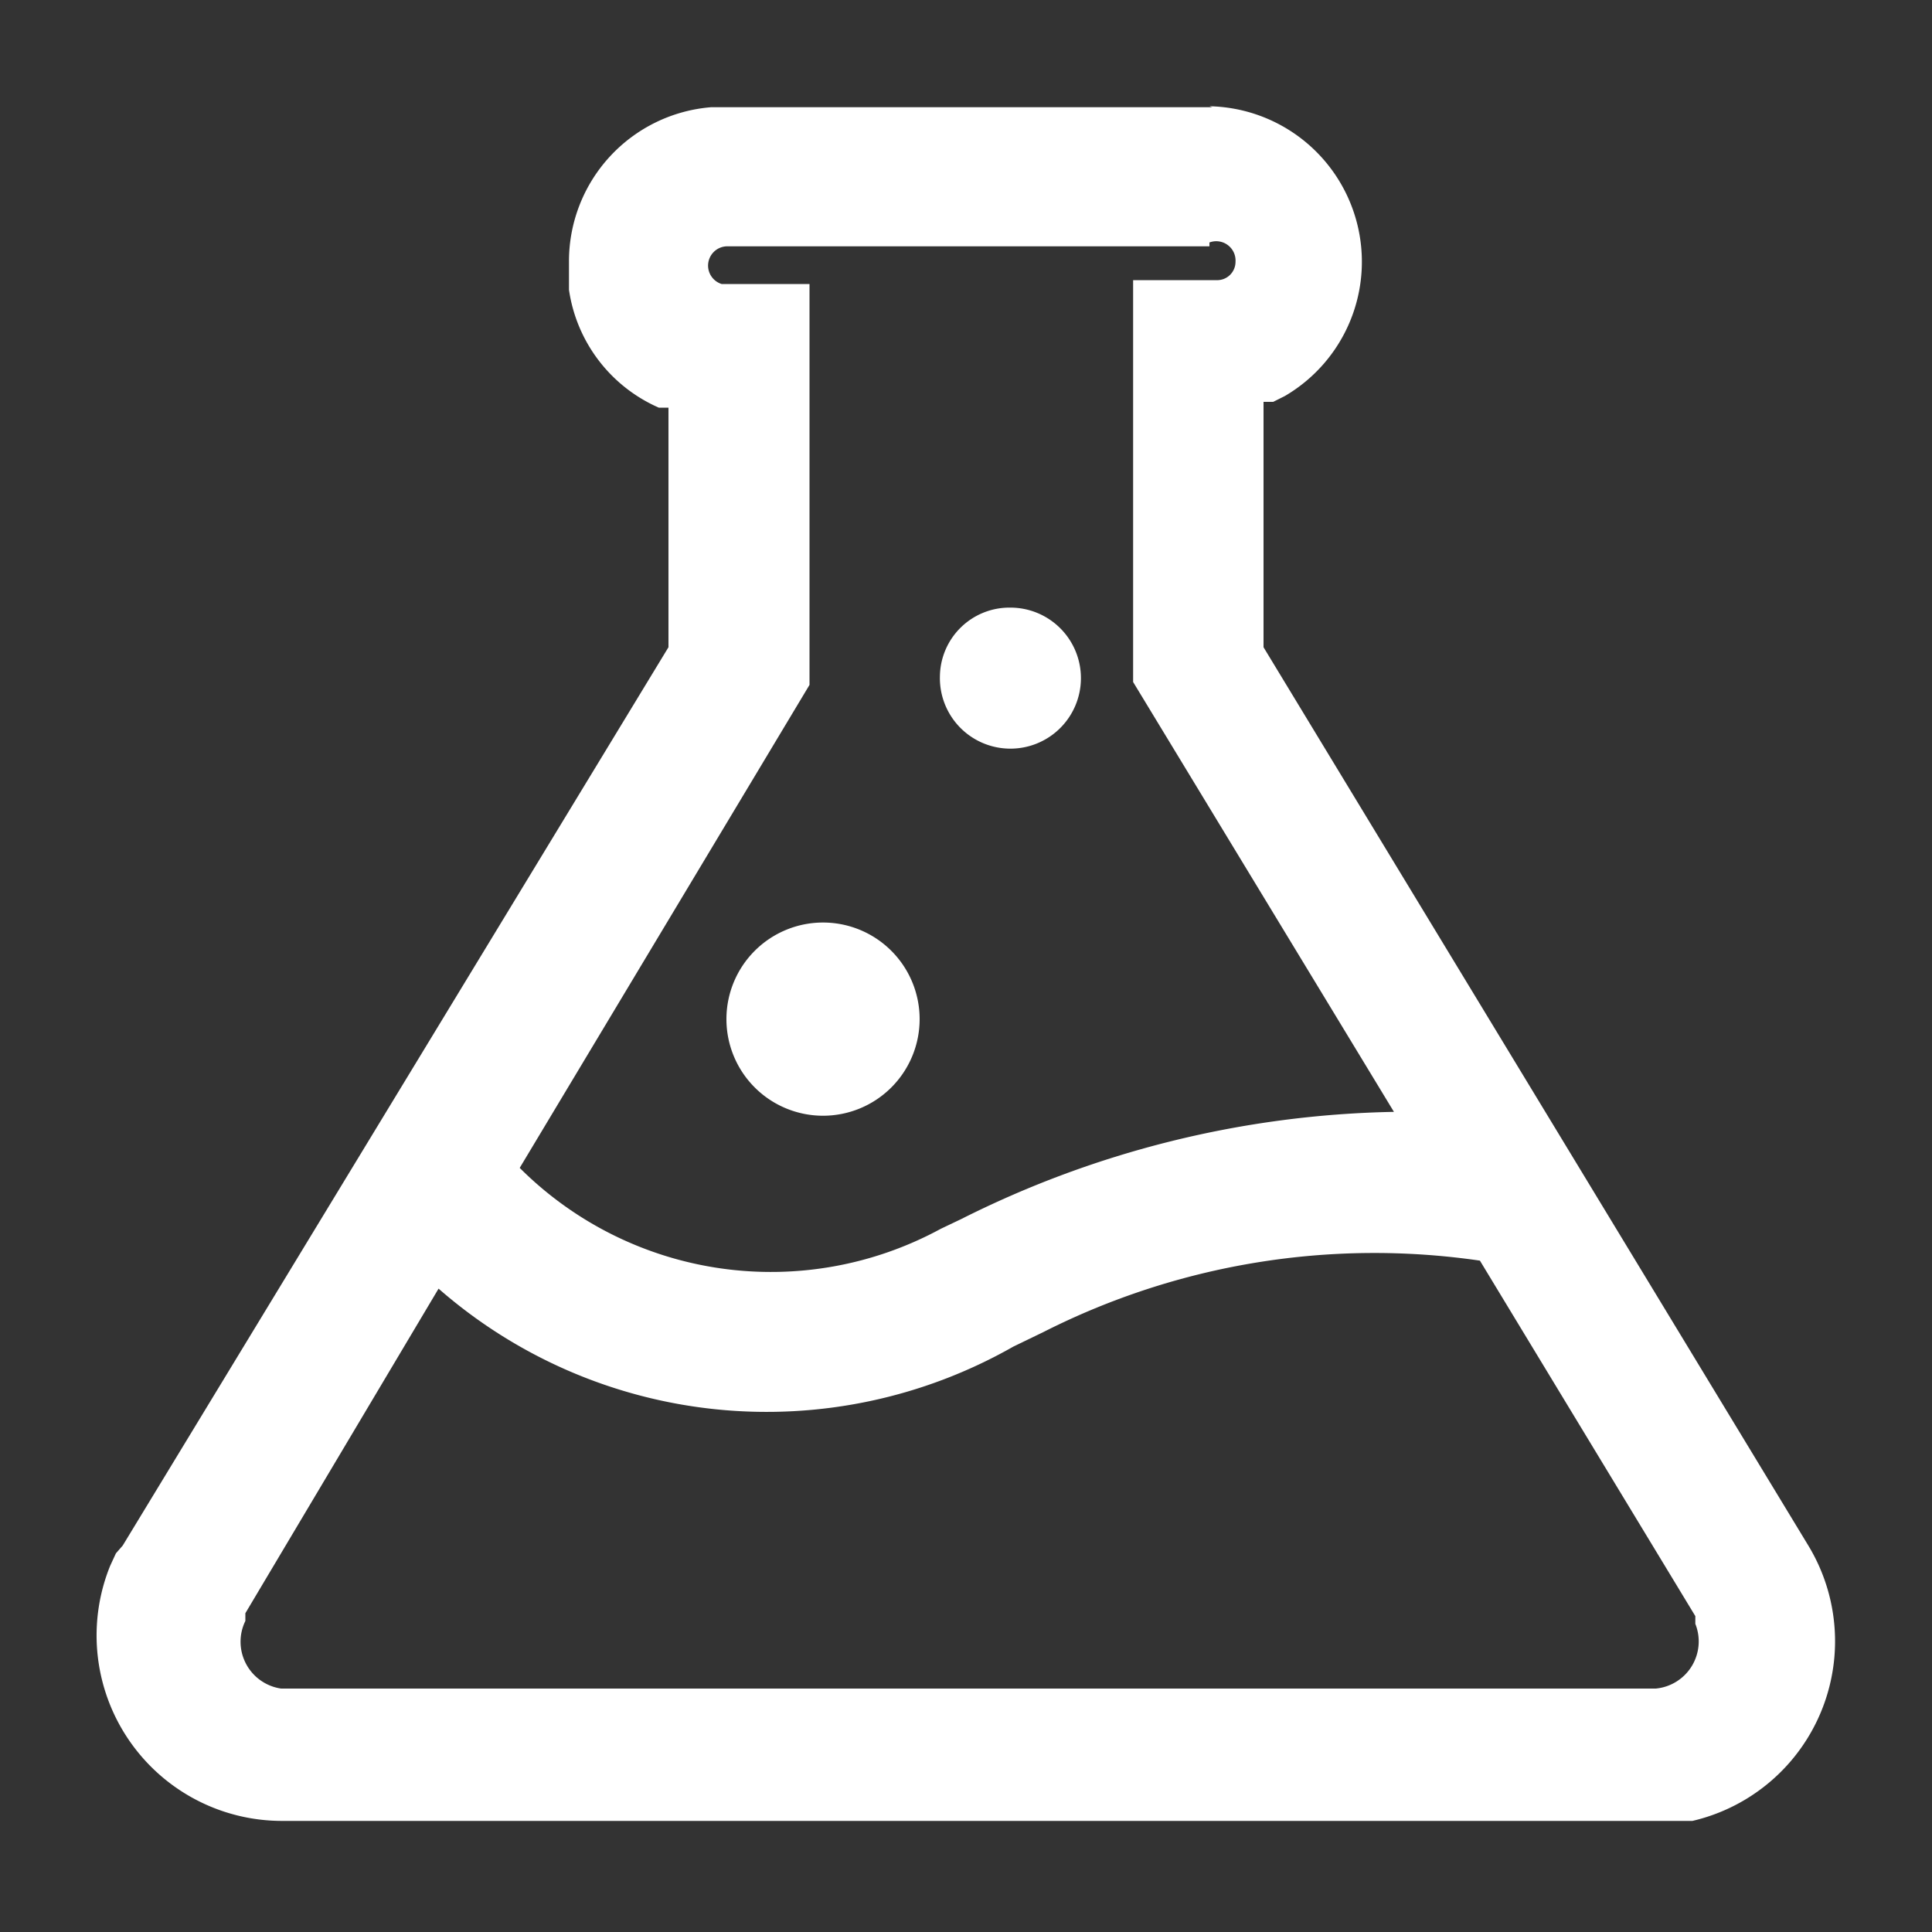 <?xml version="1.0" standalone="no"?><!DOCTYPE svg PUBLIC "-//W3C//DTD SVG 1.1//EN" "http://www.w3.org/Graphics/SVG/1.1/DTD/svg11.dtd"><svg t="1643100752150" class="icon" viewBox="0 0 1024 1024" version="1.1" xmlns="http://www.w3.org/2000/svg" p-id="2777" xmlns:xlink="http://www.w3.org/1999/xlink" width="200" height="200"><rect x="0" y="0" width="1024" height="1024" fill="#333333" stroke="none"/><defs><style type="text/css"></style></defs><path d="M535.552 322.048a37.376 37.376 0 1 1-37.376 36.352 36.864 36.864 0 0 1 37.376-36.352zM436.224 488.96a51.2 51.2 0 1 1-51.2 51.2 51.2 51.2 0 0 1 51.2-51.2z m204.8-358.4h-256a10.24 10.24 0 0 0-9.728 10.24 10.24 10.24 0 0 0 7.168 9.728h46.592v212.48l-153.6 256a188.416 188.416 0 0 0 223.232 32.256l10.752-5.12a531.456 531.456 0 0 1 229.376-56.832l-138.24-227.84V148.48h44.032a9.728 9.728 0 0 0 10.24-9.728 10.24 10.24 0 0 0-13.824-10.24zM552.96 706.048l-15.872 7.68a264.192 264.192 0 0 1-304.64-30.72l-102.4 172.032v4.096a25.088 25.088 0 0 0 18.944 35.84h728.576a25.088 25.088 0 0 0 20.992-34.304v-4.096l-114.176-188.416a388.096 388.096 0 0 0-231.424 37.888zM641.024 56.32a82.432 82.432 0 0 1 39.936 153.6l-6.144 3.072h-5.12V343.04l288.768 476.16a97.792 97.792 0 0 1-61.44 145.92H148.992a98.304 98.304 0 0 1-90.624-135.168l3.072-6.656 3.584-4.096 289.28-476.16V216.064h-5.12A80.896 80.896 0 0 1 301.568 153.6V138.752a81.92 81.92 0 0 1 75.264-81.92h265.728z" p-id="2778" fill="#ffffff"></path></svg>